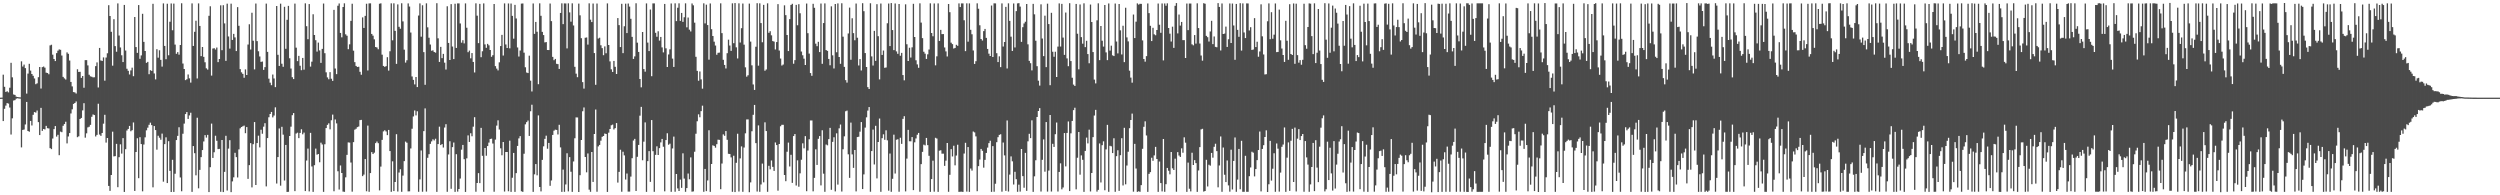 <?xml version="1.0" encoding="UTF-8"?>
<svg xmlns="http://www.w3.org/2000/svg" width="1920" height="150">
  <path d="M0 75.000h1v1.000H0zM1 74.939h1v1.000H1zM2 57.346h1v35.657H2zM3 66.678h1v16.857H3zM4 70.619h1v10.501H4zM5 70.077h1v9.069H5zM6 70.964h1v8.577H6zM7 67.398h1v15.165H7zM8 48.218h1v55.121H8zM9 59.410h1v31.494H9zM10 72.546h1v4.665H10zM11 72.923h1v3.986H11zM12 74.228h1v1.550H12zM13 74.485h1v1.000H13zM14 74.649h1v1.000H14zM15 74.775h1v1.000H15zM16 47.087h1v66.107H16zM17 51.103h1v48.675H17zM18 49.630h1v49.857H18zM19 52.306h1v43.288H19zM20 71.883h1v6.379H20zM21 56.551h1v44.045H21zM22 49.022h1v52.152H22zM23 54.204h1v38.677H23zM24 56.829h1v39.519H24zM25 58.240h1v29.947H25zM26 60.238h1v25.819H26zM27 64.640h1v21.829H27zM28 63.995h1v20.881H28zM29 59.271h1v34.537H29zM30 51.449h1v52.285H30zM31 68.007h1v14.811H31zM32 51.537h1v48.963H32zM33 51.074h1v47.999H33zM34 51.947h1v47.469H34zM35 55.812h1v40.829H35zM36 56.067h1v42.404H36zM37 57.048h1v41.603H37zM38 34.860h1v78.890H38zM39 34.349h1v80.171H39zM40 41.993h1v64.407H40zM41 45.304h1v53.876H41zM42 46.886h1v49.914H42zM43 40.823h1v64.078H43zM44 38.928h1v64.583H44zM45 37.954h1v81.220H45zM46 38.269h1v62.825H46zM47 42.647h1v58.858H47zM48 59.027h1v37.588H48zM49 60.203h1v35.066H49zM50 61.061h1v32.421H50zM51 40.243h1v69.905H51zM52 41.337h1v63.492H52zM53 46.505h1v55.700H53zM54 62.903h1v24.239H54zM55 66.334h1v17.632H55zM56 70.683h1v9.161H56zM57 70.951h1v8.172H57zM58 71.812h1v6.097H58zM59 53.173h1v52.184H59zM60 55.221h1v49.466H60zM61 55.152h1v36.264H61zM62 59.822h1v30.751H62zM63 58.345h1v26.442H63zM64 67.404h1v11.856H64zM65 46.177h1v59.534H65zM66 46.196h1v56.188H66zM67 50.227h1v47.638H67zM68 57.378h1v39.973H68zM69 58.643h1v37.236H69zM70 58.917h1v30.785H70zM71 59.457h1v28.438H71zM72 59.337h1v29.016H72zM73 50.797h1v54.020H73zM74 47.937h1v55.641H74zM75 67.191h1v12.454H75zM76 36.837h1v66.468H76zM77 46.449h1v57.887H77zM78 46.786h1v55.333H78zM79 44.076h1v50.885H79zM80 61.956h1v26.200H80zM81 44.204h1v65.319H81zM82 40.885h1v65.122H82zM83 4.009h1v138.779H83zM84 12.309h1v134.296H84zM85 24.428h1v109.958H85zM86 50.425h1v50.704H86zM87 14.728h1v105.377H87zM88 35.453h1v84.470H88zM89 39.710h1v70.793H89zM90 2.597h1v141.152H90zM91 27.280h1v93.442H91zM92 36.463h1v74.391H92zM93 42.454h1v75.490H93zM94 47.650h1v58.442H94zM95 3.804h1v143.598H95zM96 38.832h1v75.743H96zM97 52.789h1v47.466H97zM98 54.395h1v44.628H98zM99 57.212h1v39.518H99zM100 54.065h1v46.750H100zM101 51.962h1v48.014H101zM102 58.509h1v35.569H102zM103 13.039h1v133.623H103zM104 36.158h1v80.568H104zM105 40.601h1v65.594H105zM106 3.876h1v133.003H106zM107 45.160h1v60.215H107zM108 42.558h1v68.100H108zM109 10.613h1v136.327H109zM110 32.155h1v78.867H110zM111 39.177h1v66.304H111zM112 48.257h1v51.816H112zM113 47.495h1v50.578H113zM114 56.996h1v38.842H114zM115 53.908h1v40.306H115zM116 54.437h1v41.659H116zM117 2.898h1v140.982H117zM118 56.402h1v40.440H118zM119 60.978h1v38.896H119zM120 37.765h1v77.193H120zM121 44.298h1v59.925H121zM122 38.597h1v67.171H122zM123 45.986h1v61.310H123zM124 51.153h1v51.466H124zM125 2.585h1v136.940H125zM126 35.262h1v75.427H126zM127 45.463h1v60.030H127zM128 2.861h1v137.752H128zM129 42.465h1v65.985H129zM130 16.691h1v114.556H130zM131 2.672h1v144.771H131zM132 23.244h1v99.485H132zM133 2.765h1v144.642H133zM134 34.246h1v99.193H134zM135 41.302h1v66.264H135zM136 40.030h1v64.326H136zM137 41.999h1v55.759H137zM138 34.569h1v101.714H138zM139 2.531h1v144.376H139zM140 48.773h1v53.949H140zM141 53.010h1v41.939H141zM142 61.532h1v26.085H142zM143 60.890h1v25.152H143zM144 57.213h1v34.120H144zM145 60.159h1v28.488H145zM146 63.425h1v23.171H146zM147 2.598h1v144.733H147zM148 35.271h1v76.914H148zM149 24.426h1v93.215H149zM150 15.927h1v118.738H150zM151 60.284h1v30.158H151zM152 2.598h1v142.055H152zM153 19.910h1v110.537H153zM154 43.131h1v77.562H154zM155 36.076h1v79.199H155zM156 43.676h1v64.985H156zM157 47.832h1v55.969H157zM158 52.477h1v53.226H158zM159 53.468h1v50.095H159zM160 12.156h1v135.329H160zM161 4.826h1v123.565H161zM162 58.061h1v36.868H162zM163 37.290h1v84.002H163zM164 37.008h1v79.949H164zM165 38.064h1v66.159H165zM166 36.509h1v71.629H166zM167 47.722h1v66.814H167zM168 45.325h1v69.013H168zM169 4.092h1v143.230H169zM170 38.574h1v68.945H170zM171 4.017h1v143.482H171zM172 17.961h1v114.047H172zM173 46.728h1v57.546H173zM174 2.810h1v143.528H174zM175 28.016h1v86.088H175zM176 37.303h1v70.359H176zM177 2.794h1v144.772H177zM178 30.673h1v108.617H178zM179 26.013h1v110.158H179zM180 28.742h1v88.616H180zM181 39.231h1v81.450H181zM182 5.473h1v130.816H182zM183 19.807h1v94.936H183zM184 53.089h1v45.485H184zM185 55.539h1v41.978H185zM186 56.726h1v40.271H186zM187 59.717h1v36.741H187zM188 53.319h1v48.983H188zM189 57.591h1v39.982H189zM190 34.216h1v103.169H190zM191 18.661h1v108.183H191zM192 38.052h1v71.850H192zM193 9.759h1v134.144H193zM194 31.272h1v79.466H194zM195 53.282h1v40.446H195zM196 2.717h1v139.366H196zM197 31.569h1v78.320H197zM198 39.379h1v64.832H198zM199 43.352h1v69.859H199zM200 47.513h1v52.122H200zM201 47.284h1v55.410H201zM202 53.666h1v43.627H202zM203 51.565h1v43.069H203zM204 2.773h1v140.363H204zM205 39.847h1v66.184H205zM206 60.434h1v29.614H206zM207 63.499h1v24.073H207zM208 65.429h1v20.556H208zM209 57.253h1v32.896H209zM210 60.271h1v28.433H210zM211 66.918h1v15.522H211zM212 4.608h1v136.336H212zM213 42.102h1v78.525H213zM214 50.642h1v48.010H214zM215 2.832h1v139.768H215zM216 48.955h1v48.434H216zM217 51.319h1v52.120H217zM218 5.221h1v133.448H218zM219 37.495h1v73.805H219zM220 15.184h1v132.229H220zM221 4.508h1v142.803H221zM222 44.766h1v59.697H222zM223 52.631h1v44.645H223zM224 59.287h1v29.188H224zM225 60.708h1v26.102H225zM226 2.781h1v144.010H226zM227 36.584h1v65.966H227zM228 46.942h1v54.955H228zM229 42.913h1v63.160H229zM230 50.504h1v51.568H230zM231 53.912h1v45.350H231zM232 44.514h1v58.647H232zM233 53.509h1v48.321H233zM234 2.575h1v144.181H234zM235 20.107h1v103.166H235zM236 30.108h1v84.020H236zM237 3.120h1v143.895H237zM238 51.155h1v50.911H238zM239 47.350h1v80.501H239zM240 10.975h1v136.359H240zM241 26.858h1v99.992H241zM242 30.867h1v83.257H242zM243 39.613h1v79.184H243zM244 32.713h1v85.542H244zM245 38.718h1v85.925H245zM246 48.261h1v61.299H246zM247 37.550h1v73.417H247zM248 2.689h1v144.659H248zM249 40.865h1v69.913H249zM250 55.570h1v42.787H250zM251 59.421h1v36.461H251zM252 60.856h1v33.863H252zM253 55.401h1v43.920H253zM254 60.475h1v31.889H254zM255 62.108h1v25.926H255zM256 7.571h1v139.314H256zM257 52.659h1v39.066H257zM258 56.944h1v37.839H258zM259 4.386h1v127.145H259zM260 2.638h1v142.926H260zM261 25.305h1v101.770H261zM262 28.680h1v104.204H262zM263 5.394h1v141.753H263zM264 2.579h1v144.749H264zM265 26.388h1v109.814H265zM266 27.421h1v91.522H266zM267 37.761h1v71.578H267zM268 34.056h1v75.465H268zM269 16.051h1v108.767H269zM270 2.876h1v144.305H270zM271 38.925h1v70.248H271zM272 47.732h1v51.873H272zM273 50.632h1v48.228H273zM274 51.467h1v46.154H274zM275 51.231h1v45.924H275zM276 55.138h1v37.106H276zM277 57.382h1v34.652H277zM278 13.373h1v121.894H278zM279 21.454h1v112.663H279zM280 12.177h1v109.992H280zM281 2.857h1v144.059H281zM282 54.103h1v42.341H282zM283 2.591h1v144.716H283zM284 2.565h1v130.353H284zM285 26.056h1v90.771H285zM286 27.377h1v90.920H286zM287 30.207h1v87.066H287zM288 36.109h1v73.797H288zM289 36.461h1v72.260H289zM290 37.860h1v72.093H290zM291 2.875h1v143.353H291zM292 2.548h1v125.424H292zM293 41.968h1v65.464H293zM294 50.612h1v50.314H294zM295 51.356h1v48.669H295zM296 50.769h1v50.186H296zM297 43.943h1v59.815H297zM298 54.243h1v45.566H298zM299 39.383h1v76.620H299zM300 2.569h1v144.716H300zM301 30.954h1v92.971H301zM302 2.553h1v144.202H302zM303 23.729h1v116.065H303zM304 49.074h1v54.003H304zM305 3.353h1v143.767H305zM306 20.591h1v111.938H306zM307 22.067h1v107.914H307zM308 2.522h1v144.788H308zM309 16.450h1v118.402H309zM310 38.143h1v85.591H310zM311 48.101h1v60.635H311zM312 46.285h1v63.324H312zM313 2.620h1v144.371H313zM314 5.018h1v141.921H314zM315 25.003h1v89.024H315zM316 58.741h1v40.137H316zM317 61.348h1v28.104H317zM318 64.796h1v20.019H318zM319 59.137h1v29.491H319zM320 66.859h1v18.601H320zM321 11.954h1v135.345H321zM322 2.590h1v135.204H322zM323 28.151h1v87.425H323zM324 4.034h1v143.197H324zM325 40.059h1v60.647H325zM326 65.109h1v18.148H326zM327 2.583h1v144.567H327zM328 20.990h1v100.210H328zM329 28.958h1v89.474H329zM330 34.202h1v76.284H330zM331 38.982h1v69.604H331zM332 38.641h1v68.385H332zM333 39.958h1v67.899H333zM334 40.458h1v66.095H334zM335 2.432h1v144.944H335zM336 29.454h1v81.186H336zM337 47.577h1v49.705H337zM338 35.981h1v75.437H338zM339 44.651h1v65.976H339zM340 41.373h1v71.915H340zM341 48.110h1v49.851H341zM342 53.396h1v41.993H342zM343 4.803h1v142.525H343zM344 32.955h1v85.691H344zM345 46.088h1v62.391H345zM346 3.177h1v141.818H346zM347 35.713h1v77.298H347zM348 45.359h1v64.111H348zM349 2.850h1v144.485H349zM350 36.822h1v81.603H350zM351 2.625h1v144.512H351zM352 2.618h1v142.523H352zM353 18.029h1v119.097H353zM354 32.787h1v82.146H354zM355 30.883h1v80.423H355zM356 33.329h1v88.958H356zM357 2.613h1v144.788H357zM358 21.281h1v100.317H358zM359 40.108h1v63.899H359zM360 38.849h1v70.167H360zM361 44.817h1v57.530H361zM362 40.733h1v63.927H362zM363 47.575h1v49.708H363zM364 55.653h1v34.354H364zM365 2.580h1v144.690H365zM366 12.051h1v128.499H366zM367 33.124h1v99.839H367zM368 2.966h1v137.668H368zM369 43.940h1v54.284H369zM370 39.374h1v80.267H370zM371 2.589h1v144.707H371zM372 34.087h1v79.593H372zM373 36.717h1v82.884H373zM374 33.675h1v78.479H374zM375 34.828h1v74.672H375zM376 38.412h1v68.318H376zM377 43.624h1v62.852H377zM378 42.393h1v67.834H378zM379 3.087h1v144.160H379zM380 50.803h1v56.404H380zM381 52.664h1v43.784H381zM382 54.054h1v38.367H382zM383 47.868h1v51.624H383zM384 35.382h1v78.553H384zM385 26.794h1v92.431H385zM386 42.674h1v66.369H386zM387 2.590h1v144.498H387zM388 34.143h1v82.591H388zM389 36.888h1v79.853H389zM390 2.642h1v144.251H390zM391 37.144h1v70.895H391zM392 2.732h1v144.604H392zM393 12.188h1v124.289H393zM394 29.699h1v87.742H394zM395 3.717h1v143.631H395zM396 14.158h1v118.818H396zM397 36.438h1v75.652H397zM398 43.397h1v62.889H398zM399 38.786h1v65.776H399zM400 2.745h1v144.133H400zM401 2.675h1v144.675H401zM402 40.445h1v77.630H402zM403 51.675h1v43.805H403zM404 55.717h1v38.099H404zM405 56.101h1v36.444H405zM406 42.756h1v61.657H406zM407 61.976h1v23.452H407zM408 70.259h1v10.151H408zM409 2.659h1v144.672H409zM410 25.995h1v107.893H410zM411 16.827h1v109.151H411zM412 24.366h1v110.288H412zM413 64.687h1v23.931H413zM414 2.577h1v141.060H414zM415 12.131h1v134.880H415zM416 24.489h1v98.265H416zM417 26.913h1v85.471H417zM418 32.578h1v74.067H418zM419 32.326h1v71.843H419zM420 38.420h1v75.794H420zM421 38.444h1v71.304H421zM422 2.697h1v139.987H422zM423 16.255h1v122.338H423zM424 43.662h1v59.967H424zM425 46.221h1v54.142H425zM426 45.274h1v54.302H426zM427 48.975h1v50.799H427zM428 49.259h1v54.017H428zM429 52.965h1v42.891H429zM430 9.912h1v103.299H430zM431 2.569h1v144.768H431zM432 18.536h1v111.705H432zM433 2.603h1v144.690H433zM434 2.669h1v138.983H434zM435 37.193h1v80.539H435zM436 2.575h1v144.425H436zM437 9.541h1v111.149H437zM438 16.623h1v115.284H438zM439 2.565h1v144.770H439zM440 19.574h1v104.407H440zM441 51.292h1v54.895H441zM442 56.598h1v33.581H442zM443 59.265h1v30.955H443zM444 2.786h1v144.648H444zM445 11.797h1v122.742H445zM446 29.362h1v78.138H446zM447 63.063h1v22.400H447zM448 68.050h1v14.495H448zM449 28.980h1v91.620H449zM450 28.788h1v103.550H450zM451 34.258h1v83.590H451zM452 2.572h1v143.089H452zM453 15.088h1v132.222H453zM454 16.938h1v99.807H454zM455 2.702h1v137.021H455zM456 40.742h1v62.159H456zM457 65.138h1v18.984H457zM458 2.713h1v144.563H458zM459 29.614h1v82.835H459zM460 28.996h1v82.317H460zM461 34.789h1v73.267H461zM462 36.969h1v68.072H462zM463 42.371h1v62.089H463zM464 35.626h1v66.937H464zM465 40.932h1v61.988H465zM466 2.604h1v144.821H466zM467 34.547h1v67.339H467zM468 47.155h1v51.894H468zM469 53.236h1v42.969H469zM470 55.227h1v40.492H470zM471 46.804h1v52.632H471zM472 51.280h1v47.138H472zM473 56.841h1v37.692H473zM474 13.900h1v126.350H474zM475 19.314h1v112.694H475zM476 36.155h1v78.842H476zM477 2.914h1v144.358H477zM478 40.822h1v75.724H478zM479 20.188h1v99.154H479zM480 2.799h1v135.065H480zM481 25.372h1v107.920H481zM482 2.740h1v144.430H482zM483 5.079h1v142.065H483zM484 14.457h1v121.153H484zM485 28.321h1v93.186H485zM486 45.280h1v62.642H486zM487 43.294h1v63.370H487zM488 2.533h1v144.169H488zM489 32.746h1v87.694H489zM490 39.886h1v71.418H490zM491 60.647h1v28.165H491zM492 67.088h1v14.994H492zM493 24.590h1v98.477H493zM494 53.061h1v55.730H494zM495 55.040h1v38.964H495zM496 2.626h1v144.707H496zM497 32.737h1v90.990H497zM498 39.210h1v76.867H498zM499 7.312h1v132.351H499zM500 58.518h1v33.707H500zM501 2.617h1v113.495H501zM502 2.600h1v144.720H502zM503 25.209h1v93.719H503zM504 28.210h1v84.184H504zM505 23.996h1v95.061H505zM506 31.175h1v82.600H506zM507 28.354h1v81.021H507zM508 36.382h1v70.329H508zM509 40.252h1v72.462H509zM510 3.029h1v143.935H510zM511 37.100h1v70.482H511zM512 51.470h1v50.866H512zM513 41.835h1v69.345H513zM514 37.890h1v72.437H514zM515 2.685h1v144.642H515zM516 45.026h1v68.998H516zM517 51.400h1v53.532H517zM518 2.564h1v144.670H518zM519 16.234h1v117.381H519zM520 5.931h1v138.741H520zM521 2.576h1v144.087H521zM522 16.006h1v121.914H522zM523 9.946h1v134.351H523zM524 16.774h1v100.963H524zM525 13.274h1v123.905H525zM526 2.579h1v144.731H526zM527 20.976h1v123.434H527zM528 13.483h1v119.793H528zM529 22.793h1v114.878H529zM530 24.176h1v96.717H530zM531 2.652h1v144.535H531zM532 4.074h1v142.926H532zM533 17.423h1v99.117H533zM534 43.599h1v59.113H534zM535 54.423h1v38.705H535zM536 61.982h1v25.832H536zM537 54.869h1v35.169H537zM538 60.998h1v24.367H538zM539 68.118h1v13.014H539zM540 2.562h1v144.766H540zM541 17.975h1v111.749H541zM542 3.593h1v143.207H542zM543 19.257h1v119.346H543zM544 45.803h1v54.217H544zM545 2.654h1v144.675H545zM546 22.413h1v103.523H546zM547 27.640h1v83.996H547zM548 31.988h1v80.081H548zM549 34.976h1v78.448H549zM550 42.012h1v68.758H550zM551 40.569h1v66.691H551zM552 40.409h1v67.012H552zM553 2.538h1v142.781H553zM554 25.469h1v100.147H554zM555 45.948h1v57.269H555zM556 49.889h1v54.389H556zM557 52.566h1v48.094H557zM558 40.842h1v66.525H558zM559 30.470h1v87.670H559zM560 34.976h1v83.297H560zM561 39.075h1v81.826H561zM562 2.562h1v144.719H562zM563 33.171h1v86.440H563zM564 2.341h1v145.161H564zM565 36.347h1v88.662H565zM566 44.893h1v57.827H566zM567 2.550h1v144.542H567zM568 32.664h1v88.978H568zM569 21.656h1v90.792H569zM570 2.720h1v144.593H570zM571 34.295h1v79.035H571zM572 51.715h1v50.661H572zM573 58.895h1v32.832H573zM574 57.783h1v33.924H574zM575 2.789h1v144.796H575zM576 31.969h1v108.102H576zM577 50.152h1v50.672H577zM578 64.886h1v23.280H578zM579 69.061h1v11.510H579zM580 35.897h1v74.018H580zM581 2.456h1v144.655H581zM582 50.445h1v45.837H582zM583 2.569h1v144.758H583zM584 17.713h1v123.942H584zM585 32.447h1v93.187H585zM586 3.751h1v136.265H586zM587 54.309h1v39.625H587zM588 53.331h1v47.312H588zM589 2.566h1v144.736H589zM590 25.180h1v102.137H590zM591 23.975h1v106.077H591zM592 27.140h1v96.120H592zM593 31.543h1v96.628H593zM594 31.964h1v99.287H594zM595 37.983h1v71.426H595zM596 32.287h1v79.139H596zM597 3.196h1v143.214H597zM598 38.785h1v71.805H598zM599 44.955h1v52.011H599zM600 50.342h1v45.512H600zM601 49.539h1v46.290H601zM602 4.100h1v130.306H602zM603 11.644h1v127.517H603zM604 26.885h1v89.656H604zM605 39.221h1v70.320H605zM606 14.696h1v113.158H606zM607 3.806h1v115.081H607zM608 2.940h1v137.512H608zM609 48.950h1v55.553H609zM610 46.182h1v56.769H610zM611 3.761h1v138.722H611zM612 19.406h1v103.711H612zM613 3.216h1v140.196H613zM614 10.173h1v122.925H614zM615 39.551h1v83.124H615zM616 42.467h1v67.599H616zM617 45.067h1v68.828H617zM618 49.907h1v54.666H618zM619 2.733h1v144.099H619zM620 25.493h1v90.119H620zM621 41.174h1v65.786H621zM622 56.091h1v36.408H622zM623 58.215h1v34.286H623zM624 2.943h1v144.007H624zM625 5.974h1v130.618H625zM626 33.535h1v81.169H626zM627 35.495h1v91.196H627zM628 32.111h1v74.477H628zM629 39.968h1v64.524H629zM630 2.688h1v139.691H630zM631 48.990h1v51.071H631zM632 17.740h1v115.629H632zM633 2.599h1v144.720H633zM634 38.451h1v72.537H634zM635 39.063h1v72.542H635zM636 45.263h1v61.600H636zM637 50.107h1v48.106H637zM638 4.871h1v140.903H638zM639 42.482h1v66.481H639zM640 52.556h1v52.855H640zM641 3.057h1v143.926H641zM642 40.164h1v62.252H642zM643 2.618h1v139.152H643zM644 43.798h1v54.782H644zM645 48.998h1v46.656H645zM646 2.489h1v144.628H646zM647 28.163h1v86.455H647zM648 51.378h1v53.308H648zM649 61.555h1v23.901H649zM650 63.459h1v21.476H650zM651 25.679h1v92.836H651zM652 5.860h1v130.765H652zM653 45.884h1v48.274H653zM654 14.052h1v104.542H654zM655 25.425h1v103.480H655zM656 30.933h1v84.256H656zM657 2.730h1v144.287H657zM658 28.996h1v76.288H658zM659 50.292h1v54.705H659zM660 45.342h1v55.801H660zM661 54.104h1v39.636H661zM662 2.461h1v142.758H662zM663 8.600h1v125.348H663zM664 40.766h1v57.229H664zM665 51.438h1v38.671H665zM666 66.912h1v18.006H666zM667 68.338h1v13.900H667zM668 2.516h1v144.733H668zM669 43.335h1v72.691H669zM670 50.351h1v49.181H670zM671 23.711h1v102.575H671zM672 46.761h1v49.834H672zM673 3.214h1v133.799H673zM674 27.786h1v81.248H674zM675 60.959h1v30.094H675zM676 2.740h1v144.548H676zM677 42.193h1v63.959H677zM678 38.793h1v64.376H678zM679 52.086h1v55.259H679zM680 51.817h1v48.294H680zM681 17.861h1v89.897H681zM682 2.713h1v143.709H682zM683 35.375h1v82.534H683zM684 2.358h1v144.960H684zM685 23.098h1v114.235H685zM686 38.514h1v64.912H686zM687 2.658h1v130.613H687zM688 39.462h1v67.855H688zM689 41.328h1v65.609H689zM690 3.073h1v144.181H690zM691 42.827h1v62.958H691zM692 40.623h1v69.888H692zM693 57.668h1v33.611H693zM694 61.685h1v27.574H694zM695 3.304h1v143.671H695zM696 34.004h1v87.790H696zM697 46.870h1v52.888H697zM698 36.647h1v71.833H698zM699 44.183h1v64.380H699zM700 36.371h1v68.899H700zM701 2.924h1v143.074H701zM702 28.416h1v80.883H702zM703 46.287h1v60.074H703zM704 49.456h1v54.034H704zM705 52.061h1v50.040H705zM706 2.569h1v144.696H706zM707 17.353h1v108.707H707zM708 29.302h1v87.343H708zM709 39.749h1v71.349H709zM710 41.218h1v70.452H710zM711 45.237h1v60.710H711zM712 41.727h1v69.737H712zM713 38.059h1v81.604H713zM714 2.554h1v144.783H714zM715 25.365h1v112.164H715zM716 27.837h1v95.536H716zM717 2.657h1v144.524H717zM718 50.191h1v55.640H718zM719 43.288h1v63.101H719zM720 2.633h1v144.713H720zM721 31.434h1v84.297H721zM722 22.936h1v92.482H722zM723 26.195h1v91.804H723zM724 26.155h1v91.871H724zM725 36.435h1v90.958H725zM726 39.459h1v83.943H726zM727 43.366h1v66.436H727zM728 3.077h1v144.231H728zM729 9.382h1v124.863H729zM730 32.766h1v81.752H730zM731 33.903h1v86.279H731zM732 37.273h1v74.634H732zM733 36.809h1v90.178H733zM734 34.419h1v85.007H734zM735 35.188h1v75.968H735zM736 2.623h1v144.718H736zM737 5.419h1v141.856H737zM738 2.619h1v144.603H738zM739 2.614h1v144.785H739zM740 15.561h1v102.364H740zM741 39.256h1v70.396H741zM742 2.539h1v144.618H742zM743 32.013h1v80.930H743zM744 2.603h1v144.744H744zM745 22.889h1v106.563H745zM746 26.316h1v104.697H746zM747 38.734h1v62.296H747zM748 49.078h1v52.588H748zM749 47.019h1v57.712H749zM750 2.566h1v144.301H750zM751 6.732h1v120.834H751zM752 19.419h1v103.108H752zM753 29.947h1v84.450H753zM754 31.133h1v84.665H754zM755 23.914h1v104.868H755zM756 22.200h1v100.600H756zM757 29.089h1v88.389H757zM758 37.566h1v75.779H758zM759 41.239h1v68.692H759zM760 43.027h1v65.061H760zM761 4.244h1v143.110H761zM762 43.779h1v68.450H762zM763 2.577h1v144.685H763zM764 2.609h1v138.502H764zM765 40.852h1v68.349H765zM766 47.692h1v57.668H766zM767 43.281h1v60.284H767zM768 51.534h1v51.558H768zM769 2.634h1v144.549H769zM770 35.753h1v73.730H770zM771 32.280h1v87.086H771zM772 5.256h1v141.326H772zM773 52.573h1v39.954H773zM774 2.572h1v144.523H774zM775 16.004h1v118.090H775zM776 28.181h1v91.952H776zM777 39.116h1v84.777H777zM778 2.661h1v139.067H778zM779 36.429h1v95.532H779zM780 8.545h1v129.100H780zM781 2.599h1v144.687H781zM782 2.416h1v139.428H782zM783 5.095h1v142.059H783zM784 32.151h1v82.267H784zM785 20.899h1v114.395H785zM786 18.031h1v126.166H786zM787 16.690h1v100.688H787zM788 3.056h1v143.523H788zM789 34.022h1v74.540H789zM790 46.768h1v55.971H790zM791 48.527h1v57.563H791zM792 54.067h1v38.337H792zM793 2.960h1v144.373H793zM794 11.019h1v124.398H794zM795 31.266h1v91.813H795zM796 50.846h1v39.000H796zM797 61.969h1v23.272H797zM798 65.757h1v17.269H798zM799 3.344h1v143.750H799zM800 29.588h1v93.159H800zM801 43.095h1v63.964H801zM802 12.043h1v119.796H802zM803 51.535h1v42.234H803zM804 2.811h1v144.339H804zM805 18.495h1v112.552H805zM806 65.450h1v22.884H806zM807 9.809h1v137.266H807zM808 39.738h1v70.725H808zM809 43.581h1v69.239H809zM810 39.736h1v63.319H810zM811 59.112h1v34.982H811zM812 35.805h1v111.298H812zM813 2.600h1v129.450H813zM814 35.722h1v89.719H814zM815 2.983h1v142.427H815zM816 28.859h1v115.123H816zM817 42.145h1v60.041H817zM818 9.610h1v118.181H818zM819 44.871h1v57.230H819zM820 50.858h1v42.450H820zM821 2.480h1v144.279H821zM822 46.901h1v55.475H822zM823 59.707h1v33.166H823zM824 64.989h1v19.586H824zM825 65.986h1v16.740H825zM826 3.030h1v142.376H826zM827 25.925h1v95.226H827zM828 53.270h1v48.089H828zM829 3.422h1v130.716H829zM830 28.505h1v90.858H830zM831 33.513h1v89.199H831zM832 2.553h1v144.780H832zM833 36.188h1v79.709H833zM834 31.313h1v74.352H834zM835 41.547h1v68.568H835zM836 48.578h1v51.014H836zM837 3.504h1v143.531H837zM838 16.878h1v115.961H838zM839 40.000h1v65.318H839zM840 61.119h1v27.594H840zM841 64.059h1v20.332H841zM842 15.609h1v131.536H842zM843 2.581h1v143.222H843zM844 46.184h1v64.005H844zM845 19.961h1v120.164H845zM846 31.260h1v80.273H846zM847 35.801h1v72.738H847zM848 3.846h1v142.259H848zM849 40.242h1v74.475H849zM850 46.180h1v49.712H850zM851 2.642h1v144.678H851zM852 38.839h1v73.120H852zM853 35.072h1v77.310H853zM854 42.499h1v75.055H854zM855 43.052h1v63.146H855zM856 2.712h1v144.586H856zM857 31.894h1v88.042H857zM858 41.007h1v74.396H858zM859 3.058h1v143.553H859zM860 23.272h1v95.921H860zM861 41.833h1v64.305H861zM862 19.748h1v122.673H862zM863 47.727h1v50.420H863zM864 5.953h1v135.618H864zM865 28.726h1v98.385H865zM866 31.819h1v84.696H866zM867 54.285h1v44.169H867zM868 59.587h1v32.565H868zM869 63.492h1v23.742H869zM870 11.186h1v136.017H870zM871 29.217h1v81.269H871zM872 16.662h1v112.783H872zM873 2.613h1v144.725H873zM874 3.544h1v143.356H874zM875 2.927h1v144.376H875zM876 2.967h1v139.212H876zM877 31.046h1v83.212H877zM878 45.324h1v52.061H878zM879 47.365h1v45.806H879zM880 43.101h1v60.946H880zM881 2.677h1v144.653H881zM882 10.080h1v123.435H882zM883 19.797h1v112.409H883zM884 31.551h1v89.584H884zM885 21.364h1v102.128H885zM886 26.370h1v92.958H886zM887 27.059h1v85.742H887zM888 23.056h1v99.053H888zM889 2.689h1v144.648H889zM890 18.972h1v105.088H890zM891 25.212h1v115.387H891zM892 2.660h1v144.332H892zM893 46.375h1v60.358H893zM894 2.647h1v144.672H894zM895 4.399h1v137.091H895zM896 2.582h1v126.366H896zM897 21.494h1v109.617H897zM898 25.856h1v108.053H898zM899 31.876h1v84.842H899zM900 20.495h1v108.786H900zM901 36.784h1v93.758H901zM902 4.480h1v117.370H902zM903 2.361h1v144.878H903zM904 25.629h1v91.211H904zM905 11.182h1v108.293H905zM906 19.677h1v100.850H906zM907 16.821h1v97.073H907zM908 30.820h1v86.466H908zM909 30.802h1v74.693H909zM910 44.522h1v65.032H910zM911 2.703h1v144.640H911zM912 23.167h1v101.720H912zM913 2.740h1v142.220H913zM914 2.697h1v144.287H914zM915 34.025h1v83.266H915zM916 34.829h1v91.879H916zM917 26.938h1v96.059H917zM918 33.491h1v91.773H918zM919 2.570h1v144.776H919zM920 21.536h1v109.383H920zM921 33.418h1v79.557H921zM922 42.652h1v56.703H922zM923 46.595h1v52.341H923zM924 2.482h1v144.673H924zM925 2.868h1v143.799H925zM926 27.561h1v95.149H926zM927 28.579h1v114.638H927zM928 31.924h1v94.573H928zM929 24.179h1v103.040H929zM930 15.958h1v101.483H930zM931 33.889h1v87.206H931zM932 28.020h1v84.714H932zM933 35.974h1v74.400H933zM934 36.315h1v79.776H934zM935 2.385h1v141.474H935zM936 5.306h1v121.769H936zM937 38.732h1v66.096H937zM938 2.642h1v144.661H938zM939 26.132h1v87.192H939zM940 25.814h1v108.366H940zM941 20.424h1v119.409H941zM942 36.028h1v87.217H942zM943 30.171h1v112.216H943zM944 2.669h1v144.517H944zM945 33.039h1v81.925H945zM946 2.694h1v142.825H946zM947 19.582h1v104.034H947zM948 45.925h1v59.662H948zM949 3.007h1v144.312H949zM950 22.932h1v115.007H950zM951 28.246h1v86.117H951zM952 2.475h1v142.864H952zM953 38.874h1v69.259H953zM954 2.592h1v144.693H954zM955 24.949h1v122.370H955zM956 29.235h1v90.408H956zM957 2.602h1v144.705H957zM958 2.649h1v144.639H958zM959 23.387h1v111.945H959zM960 20.888h1v107.736H960zM961 38.338h1v78.191H961zM962 38.064h1v79.210H962zM963 13.943h1v121.535H963zM964 36.144h1v93.720H964zM965 32.052h1v90.935H965zM966 43.568h1v71.657H966zM967 39.525h1v61.484H967zM968 3.322h1v143.693H968zM969 27.907h1v86.478H969zM970 41.823h1v69.680H970zM971 57.178h1v48.028H971zM972 56.962h1v43.141H972zM973 16.336h1v131.101H973zM974 2.604h1v138.888H974zM975 30.084h1v78.108H975zM976 9.348h1v129.364H976zM977 29.749h1v99.850H977zM978 26.617h1v91.114H978zM979 2.649h1v144.654H979zM980 40.025h1v70.132H980zM981 39.873h1v74.298H981zM982 7.386h1v139.768H982zM983 30.972h1v101.591H983zM984 37.286h1v75.456H984zM985 42.232h1v68.755H985zM986 47.565h1v50.351H986zM987 15.963h1v131.380H987zM988 31.271h1v89.836H988zM989 45.942h1v63.412H989zM990 3.218h1v143.345H990zM991 41.455h1v66.634H991zM992 42.252h1v56.727H992zM993 2.656h1v137.142H993zM994 49.006h1v48.979H994zM995 2.835h1v144.232H995zM996 42.364h1v64.128H996zM997 48.154h1v51.014H997zM998 46.187h1v61.403H998zM999 49.731h1v54.747H999zM1000 45.951h1v56.982H1000zM1001 2.861h1v144.380H1001zM1002 34.711h1v73.652H1002zM1003 37.430h1v83.462H1003zM1004 20.739h1v105.691H1004zM1005 2.590h1v144.728H1005zM1006 2.834h1v138.787H1006zM1007 27.726h1v100.548H1007zM1008 41.584h1v68.170H1008zM1009 2.575h1v144.209H1009zM1010 48.415h1v59.267H1010zM1011 40.504h1v88.201H1011zM1012 6.931h1v132.946H1012zM1013 38.829h1v73.820H1013zM1014 49.217h1v48.856H1014zM1015 61.303h1v29.525H1015zM1016 62.941h1v25.711H1016zM1017 2.476h1v144.530H1017zM1018 30.490h1v114.856H1018zM1019 44.373h1v64.412H1019zM1020 2.643h1v135.640H1020zM1021 40.479h1v72.988H1021zM1022 21.259h1v111.924H1022zM1023 4.306h1v142.095H1023zM1024 39.431h1v68.976H1024zM1025 6.575h1v138.228H1025zM1026 9.768h1v116.630H1026zM1027 18.122h1v99.933H1027zM1028 35.141h1v73.551H1028zM1029 49.165h1v57.815H1029zM1030 54.737h1v42.187H1030zM1031 16.125h1v116.386H1031zM1032 35.100h1v75.581H1032zM1033 3.784h1v136.971H1033zM1034 11.155h1v136.212H1034zM1035 48.896h1v51.450H1035zM1036 4.733h1v142.236H1036zM1037 29.677h1v95.225H1037zM1038 36.371h1v76.574H1038zM1039 2.536h1v144.603H1039zM1040 34.508h1v80.668H1040zM1041 46.919h1v61.801H1041zM1042 42.310h1v59.455H1042zM1043 43.899h1v58.317H1043zM1044 4.383h1v140.904H1044zM1045 24.391h1v101.598H1045zM1046 47.138h1v61.248H1046zM1047 2.842h1v144.351H1047zM1048 16.880h1v103.321H1048zM1049 34.801h1v76.371H1049zM1050 2.750h1v144.602H1050zM1051 16.195h1v112.085H1051zM1052 41.332h1v73.513H1052zM1053 48.840h1v54.907H1053zM1054 52.029h1v45.766H1054zM1055 2.638h1v144.557H1055zM1056 2.584h1v139.821H1056zM1057 20.684h1v109.551H1057zM1058 18.988h1v102.539H1058zM1059 39.358h1v76.698H1059zM1060 36.263h1v79.444H1060zM1061 30.124h1v89.626H1061zM1062 38.295h1v76.413H1062zM1063 2.818h1v125.607H1063zM1064 2.565h1v144.724H1064zM1065 18.892h1v125.185H1065zM1066 2.905h1v144.323H1066zM1067 22.559h1v111.019H1067zM1068 41.934h1v64.864H1068zM1069 2.543h1v144.530H1069zM1070 19.581h1v115.380H1070zM1071 27.224h1v98.795H1071zM1072 20.787h1v113.075H1072zM1073 15.175h1v110.716H1073zM1074 20.813h1v100.417H1074zM1075 31.839h1v86.905H1075zM1076 30.717h1v88.820H1076zM1077 2.501h1v144.660H1077zM1078 17.828h1v108.215H1078zM1079 23.661h1v95.551H1079zM1080 24.584h1v98.483H1080zM1081 14.307h1v110.305H1081zM1082 34.720h1v84.539H1082zM1083 37.348h1v80.753H1083zM1084 36.151h1v73.533H1084zM1085 2.583h1v144.565H1085zM1086 21.271h1v108.634H1086zM1087 26.519h1v105.872H1087zM1088 3.037h1v143.360H1088zM1089 17.161h1v117.802H1089zM1090 27.519h1v97.255H1090zM1091 10.129h1v136.475H1091zM1092 40.060h1v71.080H1092zM1093 24.998h1v122.006H1093zM1094 2.391h1v141.002H1094zM1095 25.552h1v83.862H1095zM1096 51.495h1v45.467H1096zM1097 58.054h1v30.067H1097zM1098 41.890h1v46.525H1098zM1099 3.602h1v144.044H1099zM1100 15.599h1v123.873H1100zM1101 21.514h1v102.595H1101zM1102 21.664h1v106.157H1102zM1103 25.327h1v96.639H1103zM1104 2.826h1v144.694H1104zM1105 3.037h1v129.175H1105zM1106 25.787h1v97.492H1106zM1107 2.823h1v144.519H1107zM1108 28.784h1v93.553H1108zM1109 37.645h1v79.274H1109zM1110 2.877h1v144.411H1110zM1111 40.045h1v72.525H1111zM1112 10.382h1v115.350H1112zM1113 2.561h1v144.765H1113zM1114 16.004h1v102.624H1114zM1115 39.499h1v72.394H1115zM1116 36.840h1v72.160H1116zM1117 50.577h1v48.178H1117zM1118 2.580h1v144.707H1118zM1119 27.254h1v89.381H1119zM1120 31.757h1v89.508H1120zM1121 2.738h1v144.497H1121zM1122 38.782h1v75.282H1122zM1123 24.335h1v97.308H1123zM1124 4.854h1v142.464H1124zM1125 35.173h1v81.966H1125zM1126 2.495h1v144.850H1126zM1127 2.562h1v144.883H1127zM1128 3.743h1v133.372H1128zM1129 26.652h1v117.062H1129zM1130 2.644h1v144.535H1130zM1131 14.494h1v130.844H1131zM1132 31.462h1v99.970H1132zM1133 13.856h1v127.082H1133zM1134 2.569h1v144.763H1134zM1135 2.574h1v144.755H1135zM1136 2.561h1v144.764H1136zM1137 2.578h1v144.756H1137zM1138 2.564h1v144.755H1138zM1139 36.429h1v86.103H1139zM1140 38.979h1v70.899H1140zM1141 52.953h1v42.960H1141zM1142 14.236h1v104.562H1142zM1143 3.231h1v144.079H1143zM1144 32.743h1v80.016H1144zM1145 59.615h1v37.833H1145zM1146 61.382h1v31.818H1146zM1147 63.069h1v27.843H1147zM1148 57.462h1v37.706H1148zM1149 61.067h1v32.428H1149zM1150 60.840h1v27.635H1150zM1151 2.563h1v144.642H1151zM1152 32.216h1v83.199H1152zM1153 29.736h1v100.947H1153zM1154 12.422h1v127.229H1154zM1155 52.463h1v49.197H1155zM1156 2.664h1v144.629H1156zM1157 27.447h1v91.125H1157zM1158 33.475h1v78.373H1158zM1159 35.717h1v72.478H1159zM1160 36.464h1v71.941H1160zM1161 45.624h1v53.022H1161zM1162 46.038h1v52.360H1162zM1163 48.286h1v54.773H1163zM1164 6.041h1v140.248H1164zM1165 6.304h1v120.229H1165zM1166 51.640h1v49.505H1166zM1167 36.940h1v74.981H1167zM1168 38.763h1v69.092H1168zM1169 42.975h1v64.946H1169zM1170 41.234h1v73.114H1170zM1171 55.968h1v39.038H1171zM1172 48.403h1v62.985H1172zM1173 2.611h1v144.312H1173zM1174 25.548h1v95.455H1174zM1175 8.516h1v133.311H1175zM1176 28.189h1v99.679H1176zM1177 54.490h1v46.967H1177zM1178 2.569h1v144.185H1178zM1179 15.981h1v119.670H1179zM1180 28.114h1v92.879H1180zM1181 2.667h1v144.777H1181zM1182 22.708h1v98.880H1182zM1183 40.318h1v71.391H1183zM1184 47.791h1v54.872H1184zM1185 44.899h1v58.976H1185zM1186 2.347h1v145.121H1186zM1187 18.460h1v117.695H1187zM1188 50.016h1v53.137H1188zM1189 55.049h1v30.318H1189zM1190 67.624h1v14.893H1190zM1191 59.721h1v26.698H1191zM1192 56.403h1v38.877H1192zM1193 70.289h1v10.537H1193zM1194 2.639h1v144.689H1194zM1195 2.646h1v129.434H1195zM1196 26.234h1v89.991H1196zM1197 5.487h1v130.602H1197zM1198 51.219h1v44.886H1198zM1199 64.790h1v25.593H1199zM1200 2.598h1v137.961H1200zM1201 33.488h1v82.251H1201zM1202 24.591h1v84.600H1202zM1203 40.516h1v67.660H1203zM1204 45.502h1v61.692H1204zM1205 47.627h1v60.293H1205zM1206 46.547h1v61.082H1206zM1207 41.435h1v71.759H1207zM1208 2.907h1v144.400H1208zM1209 40.744h1v74.868H1209zM1210 37.820h1v75.721H1210zM1211 40.349h1v68.288H1211zM1212 43.268h1v63.383H1212zM1213 45.735h1v59.779H1213zM1214 38.839h1v78.685H1214zM1215 40.952h1v67.328H1215zM1216 2.565h1v143.355H1216zM1217 29.300h1v90.090H1217zM1218 46.792h1v64.972H1218zM1219 3.154h1v144.079H1219zM1220 33.741h1v78.323H1220zM1221 53.134h1v44.154H1221zM1222 10.762h1v136.580H1222zM1223 39.995h1v76.244H1223zM1224 3.065h1v144.075H1224zM1225 2.438h1v140.059H1225zM1226 30.998h1v92.884H1226zM1227 51.772h1v49.714H1227zM1228 57.424h1v36.693H1228zM1229 42.687h1v59.796H1229zM1230 2.620h1v144.254H1230zM1231 27.161h1v98.415H1231zM1232 46.328h1v61.981H1232zM1233 62.413h1v31.913H1233zM1234 67.092h1v15.706H1234zM1235 62.638h1v25.687H1235zM1236 65.702h1v20.922H1236zM1237 71.435h1v6.868H1237zM1238 2.619h1v144.712H1238zM1239 19.685h1v105.313H1239zM1240 29.671h1v87.752H1240zM1241 2.693h1v136.304H1241zM1242 46.613h1v57.426H1242zM1243 30.408h1v102.184H1243zM1244 2.576h1v144.738H1244zM1245 29.782h1v79.513H1245zM1246 42.149h1v69.784H1246zM1247 41.683h1v69.215H1247zM1248 39.727h1v58.028H1248zM1249 47.782h1v52.337H1249zM1250 51.361h1v47.486H1250zM1251 48.522h1v49.304H1251zM1252 2.765h1v144.575H1252zM1253 40.817h1v62.697H1253zM1254 30.679h1v88.237H1254zM1255 42.789h1v56.552H1255zM1256 53.285h1v40.932H1256zM1257 42.467h1v64.724H1257zM1258 58.692h1v33.429H1258zM1259 36.920h1v78.087H1259zM1260 2.774h1v144.491H1260zM1261 36.841h1v92.563H1261zM1262 38.468h1v75.033H1262zM1263 3.217h1v144.207H1263zM1264 45.433h1v57.462H1264zM1265 2.679h1v144.690H1265zM1266 18.105h1v110.782H1266zM1267 33.168h1v89.535H1267zM1268 2.682h1v144.470H1268zM1269 24.317h1v100.874H1269zM1270 34.102h1v72.842H1270zM1271 43.577h1v72.689H1271zM1272 44.616h1v53.307H1272zM1273 2.938h1v143.312H1273zM1274 3.704h1v143.182H1274zM1275 25.659h1v98.131H1275zM1276 52.927h1v40.698H1276zM1277 60.009h1v25.817H1277zM1278 64.772h1v20.139H1278zM1279 48.654h1v59.267H1279zM1280 61.136h1v32.625H1280zM1281 53.464h1v43.009H1281zM1282 2.654h1v144.638H1282zM1283 16.624h1v113.705H1283zM1284 2.697h1v133.116H1284zM1285 2.724h1v144.642H1285zM1286 51.988h1v50.731H1286zM1287 2.588h1v139.112H1287zM1288 20.768h1v106.074H1288zM1289 20.533h1v103.064H1289zM1290 24.238h1v105.924H1290zM1291 37.962h1v79.910H1291zM1292 34.069h1v87.219H1292zM1293 35.790h1v81.206H1293zM1294 42.092h1v72.038H1294zM1295 2.369h1v138.475H1295zM1296 24.750h1v105.665H1296zM1297 53.927h1v45.259H1297zM1298 27.079h1v103.238H1298zM1299 50.584h1v47.039H1299zM1300 56.440h1v35.959H1300zM1301 40.113h1v75.523H1301zM1302 52.722h1v39.714H1302zM1303 28.114h1v98.463H1303zM1304 2.565h1v144.765H1304zM1305 4.203h1v129.649H1305zM1306 2.593h1v144.733H1306zM1307 8.454h1v124.632H1307zM1308 20.181h1v98.505H1308zM1309 2.585h1v144.745H1309zM1310 2.628h1v143.800H1310zM1311 3.034h1v144.278H1311zM1312 2.757h1v143.649H1312zM1313 29.122h1v109.348H1313zM1314 35.851h1v83.412H1314zM1315 42.596h1v59.988H1315zM1316 45.070h1v53.355H1316zM1317 2.460h1v144.768H1317zM1318 4.314h1v132.291H1318zM1319 22.765h1v92.811H1319zM1320 43.743h1v55.928H1320zM1321 56.360h1v36.274H1321zM1322 28.318h1v94.057H1322zM1323 36.232h1v72.617H1323zM1324 46.783h1v54.932H1324zM1325 2.567h1v144.754H1325zM1326 11.840h1v135.476H1326zM1327 30.702h1v101.030H1327zM1328 2.551h1v144.734H1328zM1329 30.348h1v78.528H1329zM1330 59.461h1v36.237H1330zM1331 2.587h1v144.747H1331zM1332 24.832h1v101.996H1332zM1333 27.070h1v84.952H1333zM1334 33.713h1v80.425H1334zM1335 31.901h1v70.888H1335zM1336 39.077h1v66.492H1336zM1337 42.820h1v69.662H1337zM1338 41.513h1v60.260H1338zM1339 2.502h1v140.667H1339zM1340 27.542h1v83.388H1340zM1341 48.164h1v53.248H1341zM1342 37.896h1v88.781H1342zM1343 41.378h1v70.378H1343zM1344 45.814h1v56.175H1344zM1345 44.292h1v59.331H1345zM1346 48.490h1v53.067H1346zM1347 2.935h1v144.393H1347zM1348 9.660h1v117.243H1348zM1349 33.354h1v90.788H1349zM1350 2.995h1v141.283H1350zM1351 38.804h1v67.515H1351zM1352 19.436h1v112.196H1352zM1353 2.961h1v138.013H1353zM1354 32.192h1v90.473H1354zM1355 3.096h1v144.213H1355zM1356 9.019h1v138.331H1356zM1357 14.362h1v118.859H1357zM1358 39.139h1v67.792H1358zM1359 45.186h1v60.781H1359zM1360 39.385h1v70.275H1360zM1361 2.649h1v144.518H1361zM1362 27.391h1v110.636H1362zM1363 48.071h1v50.953H1363zM1364 57.608h1v39.585H1364zM1365 58.848h1v31.520H1365zM1366 32.393h1v100.732H1366zM1367 49.675h1v62.213H1367zM1368 53.287h1v45.859H1368zM1369 2.574h1v144.747H1369zM1370 22.010h1v96.482H1370zM1371 38.748h1v75.321H1371zM1372 2.733h1v135.182H1372zM1373 54.358h1v38.892H1373zM1374 2.625h1v134.482H1374zM1375 2.568h1v144.749H1375zM1376 23.003h1v100.971H1376zM1377 24.823h1v91.511H1377zM1378 24.732h1v93.971H1378zM1379 26.496h1v87.430H1379zM1380 38.637h1v76.654H1380zM1381 38.587h1v74.151H1381zM1382 31.489h1v74.469H1382zM1383 2.647h1v144.352H1383zM1384 38.282h1v73.060H1384zM1385 30.975h1v104.967H1385zM1386 37.122h1v79.156H1386zM1387 33.869h1v81.659H1387zM1388 2.934h1v144.276H1388zM1389 43.470h1v75.630H1389zM1390 41.567h1v61.982H1390zM1391 2.594h1v144.713H1391zM1392 21.580h1v95.787H1392zM1393 36.691h1v91.829H1393zM1394 2.569h1v144.717H1394zM1395 22.467h1v106.709H1395zM1396 6.935h1v133.746H1396zM1397 18.392h1v107.318H1397zM1398 18.297h1v114.103H1398zM1399 2.885h1v144.352H1399zM1400 17.985h1v129.143H1400zM1401 19.407h1v112.157H1401zM1402 8.770h1v138.272H1402zM1403 23.927h1v106.640H1403zM1404 2.577h1v144.603H1404zM1405 2.477h1v144.613H1405zM1406 29.462h1v92.746H1406zM1407 47.590h1v61.381H1407zM1408 39.037h1v70.542H1408zM1409 40.152h1v67.693H1409zM1410 37.959h1v74.636H1410zM1411 45.611h1v60.932H1411zM1412 41.419h1v75.550H1412zM1413 2.572h1v144.681H1413zM1414 8.089h1v124.768H1414zM1415 3.049h1v143.381H1415zM1416 20.407h1v109.982H1416zM1417 29.413h1v96.275H1417zM1418 2.563h1v144.746H1418zM1419 12.461h1v134.822H1419zM1420 18.955h1v114.340H1420zM1421 21.018h1v105.037H1421zM1422 21.466h1v103.320H1422zM1423 29.584h1v104.620H1423zM1424 17.695h1v129.627H1424zM1425 4.103h1v129.491H1425zM1426 3.069h1v144.023H1426zM1427 18.661h1v128.689H1427zM1428 30.287h1v80.847H1428zM1429 32.700h1v99.986H1429zM1430 28.857h1v90.888H1430zM1431 34.586h1v82.957H1431zM1432 31.148h1v82.274H1432zM1433 37.942h1v87.581H1433zM1434 29.945h1v99.258H1434zM1435 2.596h1v144.687H1435zM1436 32.988h1v80.738H1436zM1437 3.477h1v142.787H1437zM1438 28.474h1v92.311H1438zM1439 41.913h1v66.404H1439zM1440 2.572h1v144.374H1440zM1441 17.797h1v107.739H1441zM1442 32.726h1v101.918H1442zM1443 2.751h1v144.489H1443zM1444 17.399h1v118.204H1444zM1445 28.127h1v100.075H1445zM1446 32.776h1v81.632H1446zM1447 44.361h1v64.250H1447zM1448 2.638h1v144.522H1448zM1449 22.479h1v116.783H1449zM1450 35.748h1v80.736H1450zM1451 41.960h1v61.314H1451zM1452 52.136h1v44.766H1452zM1453 37.799h1v84.035H1453zM1454 2.852h1v144.516H1454zM1455 44.308h1v56.944H1455zM1456 2.591h1v144.736H1456zM1457 15.058h1v112.942H1457zM1458 37.399h1v88.994H1458zM1459 2.666h1v143.644H1459zM1460 44.864h1v54.785H1460zM1461 50.621h1v63.683H1461zM1462 2.759h1v144.572H1462zM1463 19.514h1v109.958H1463zM1464 22.492h1v100.002H1464zM1465 33.188h1v88.296H1465zM1466 39.816h1v80.111H1466zM1467 33.084h1v86.020H1467zM1468 34.167h1v80.162H1468zM1469 29.712h1v79.438H1469zM1470 3.326h1v142.480H1470zM1471 21.918h1v98.779H1471zM1472 39.192h1v65.741H1472zM1473 43.676h1v57.618H1473zM1474 46.931h1v53.857H1474zM1475 45.499h1v60.310H1475zM1476 47.509h1v52.429H1476zM1477 54.777h1v41.797H1477zM1478 2.644h1v144.613H1478zM1479 17.820h1v126.876H1479zM1480 35.195h1v73.395H1480zM1481 3.076h1v144.281H1481zM1482 32.672h1v85.666H1482zM1483 37.294h1v74.054H1483zM1484 9.225h1v127.620H1484zM1485 2.490h1v144.804H1485zM1486 2.618h1v144.654H1486zM1487 19.332h1v108.572H1487zM1488 2.661h1v137.092H1488zM1489 22.637h1v97.057H1489zM1490 38.534h1v77.605H1490zM1491 36.112h1v77.056H1491zM1492 2.632h1v144.303H1492zM1493 15.646h1v110.242H1493zM1494 28.322h1v83.787H1494zM1495 43.047h1v65.113H1495zM1496 48.571h1v57.279H1496zM1497 2.920h1v144.331H1497zM1498 10.536h1v134.864H1498zM1499 26.289h1v97.941H1499zM1500 22.564h1v117.298H1500zM1501 31.142h1v78.036H1501zM1502 20.862h1v92.968H1502zM1503 2.688h1v141.337H1503zM1504 41.591h1v62.817H1504zM1505 20.262h1v110.998H1505zM1506 2.562h1v144.707H1506zM1507 21.920h1v93.177H1507zM1508 40.587h1v71.923H1508zM1509 46.531h1v62.704H1509zM1510 45.308h1v58.462H1510zM1511 2.852h1v142.909H1511zM1512 21.227h1v96.952H1512zM1513 37.177h1v76.838H1513zM1514 2.531h1v144.619H1514zM1515 43.794h1v72.659H1515zM1516 2.752h1v144.501H1516zM1517 25.341h1v91.883H1517zM1518 39.661h1v70.209H1518zM1519 2.867h1v144.383H1519zM1520 17.644h1v108.490H1520zM1521 35.292h1v81.501H1521zM1522 51.182h1v55.144H1522zM1523 51.888h1v49.938H1523zM1524 2.590h1v127.141H1524zM1525 3.825h1v143.137H1525zM1526 39.290h1v73.273H1526zM1527 9.889h1v124.656H1527zM1528 24.868h1v119.579H1528zM1529 28.195h1v91.020H1529zM1530 2.646h1v144.199H1530zM1531 27.983h1v82.551H1531zM1532 28.186h1v82.654H1532zM1533 29.084h1v103.308H1533zM1534 34.396h1v70.581H1534zM1535 3.004h1v144.342H1535zM1536 6.473h1v140.913H1536zM1537 13.187h1v119.101H1537zM1538 31.554h1v85.983H1538zM1539 47.512h1v48.231H1539zM1540 48.663h1v51.767H1540zM1541 2.603h1v144.561H1541zM1542 31.024h1v91.691H1542zM1543 38.729h1v76.453H1543zM1544 8.100h1v136.653H1544zM1545 35.595h1v79.868H1545zM1546 2.510h1v144.349H1546zM1547 25.819h1v88.936H1547zM1548 54.551h1v42.030H1548zM1549 14.044h1v133.287H1549zM1550 20.855h1v107.335H1550zM1551 34.980h1v84.284H1551zM1552 39.970h1v69.387H1552zM1553 33.364h1v75.965H1553zM1554 13.764h1v113.730H1554zM1555 3.558h1v143.762H1555zM1556 34.901h1v77.075H1556zM1557 2.910h1v144.233H1557zM1558 24.683h1v104.896H1558zM1559 45.470h1v61.256H1559zM1560 4.035h1v137.431H1560zM1561 41.542h1v70.835H1561zM1562 43.274h1v60.326H1562zM1563 2.529h1v138.486H1563zM1564 35.291h1v77.637H1564zM1565 36.293h1v75.922H1565zM1566 47.314h1v61.805H1566zM1567 38.738h1v62.782H1567zM1568 2.807h1v144.388H1568zM1569 18.971h1v102.488H1569zM1570 38.778h1v70.470H1570zM1571 16.819h1v107.331H1571zM1572 36.946h1v80.075H1572zM1573 40.542h1v71.464H1573zM1574 2.497h1v144.885H1574zM1575 38.538h1v73.768H1575zM1576 46.221h1v62.962H1576zM1577 46.434h1v53.034H1577zM1578 50.185h1v47.237H1578zM1579 2.842h1v143.861H1579zM1580 6.905h1v138.360H1580zM1581 18.730h1v111.992H1581zM1582 29.591h1v98.844H1582zM1583 29.031h1v94.072H1583zM1584 29.024h1v99.923H1584zM1585 13.108h1v96.663H1585zM1586 29.661h1v85.483H1586zM1587 3.064h1v144.256H1587zM1588 2.572h1v136.724H1588zM1589 29.507h1v97.326H1589zM1590 2.434h1v144.409H1590zM1591 24.520h1v94.158H1591zM1592 28.595h1v92.704H1592zM1593 2.556h1v144.770H1593zM1594 22.113h1v98.852H1594zM1595 20.102h1v99.666H1595zM1596 25.925h1v95.444H1596zM1597 33.144h1v83.584H1597zM1598 29.943h1v89.664H1598zM1599 31.937h1v83.228H1599zM1600 36.971h1v80.971H1600zM1601 2.720h1v144.399H1601zM1602 22.594h1v114.240H1602zM1603 22.406h1v90.259H1603zM1604 29.937h1v89.667H1604zM1605 32.096h1v86.496H1605zM1606 34.397h1v79.353H1606zM1607 35.267h1v79.523H1607zM1608 39.936h1v64.053H1608zM1609 3.861h1v143.413H1609zM1610 3.914h1v143.343H1610zM1611 2.569h1v144.713H1611zM1612 2.461h1v144.529H1612zM1613 2.849h1v128.742H1613zM1614 26.003h1v98.097H1614zM1615 2.595h1v144.577H1615zM1616 26.051h1v104.716H1616zM1617 3.997h1v143.054H1617zM1618 20.777h1v107.577H1618zM1619 19.585h1v95.602H1619zM1620 33.985h1v81.994H1620zM1621 45.986h1v54.145H1621zM1622 53.413h1v42.576H1622zM1623 2.441h1v144.861H1623zM1624 18.383h1v115.939H1624zM1625 11.612h1v116.767H1625zM1626 23.723h1v108.201H1626zM1627 23.440h1v95.111H1627zM1628 25.720h1v94.319H1628zM1629 32.560h1v90.251H1629zM1630 29.508h1v98.892H1630zM1631 26.827h1v94.016H1631zM1632 31.877h1v89.639H1632zM1633 25.992h1v94.121H1633zM1634 2.551h1v144.816H1634zM1635 27.261h1v86.222H1635zM1636 2.642h1v144.373H1636zM1637 2.630h1v144.690H1637zM1638 28.981h1v97.123H1638zM1639 33.644h1v84.893H1639zM1640 25.538h1v90.091H1640zM1641 45.697h1v67.770H1641zM1642 2.716h1v144.604H1642zM1643 24.703h1v101.964H1643zM1644 20.160h1v102.963H1644zM1645 2.747h1v143.969H1645zM1646 42.566h1v67.219H1646zM1647 2.658h1v144.620H1647zM1648 2.573h1v129.846H1648zM1649 33.237h1v90.191H1649zM1650 28.904h1v97.606H1650zM1651 2.578h1v144.577H1651zM1652 33.231h1v98.335H1652zM1653 2.557h1v144.733H1653zM1654 2.580h1v141.652H1654zM1655 2.729h1v144.278H1655zM1656 2.849h1v144.016H1656zM1657 29.370h1v83.251H1657zM1658 7.022h1v123.997H1658zM1659 10.357h1v130.170H1659zM1660 21.784h1v100.932H1660zM1661 2.853h1v142.554H1661zM1662 21.196h1v89.552H1662zM1663 41.645h1v65.758H1663zM1664 36.758h1v70.326H1664zM1665 45.985h1v50.095H1665zM1666 2.238h1v144.320H1666zM1667 16.111h1v130.367H1667zM1668 25.152h1v81.953H1668zM1669 49.408h1v51.985H1669zM1670 66.166h1v19.108H1670zM1671 61.812h1v29.285H1671zM1672 5.904h1v141.327H1672zM1673 25.264h1v96.844H1673zM1674 33.722h1v78.782H1674zM1675 28.796h1v94.773H1675zM1676 44.782h1v53.980H1676zM1677 2.898h1v143.848H1677zM1678 37.001h1v94.747H1678zM1679 53.004h1v44.815H1679zM1680 2.590h1v144.656H1680zM1681 17.964h1v108.145H1681zM1682 34.655h1v93.123H1682zM1683 29.479h1v97.305H1683zM1684 36.753h1v81.977H1684zM1685 30.522h1v116.716H1685zM1686 2.596h1v144.716H1686zM1687 26.645h1v94.617H1687zM1688 2.655h1v144.170H1688zM1689 16.780h1v114.181H1689zM1690 31.517h1v84.544H1690zM1691 2.563h1v144.715H1691zM1692 41.131h1v60.289H1692zM1693 47.102h1v64.411H1693zM1694 2.830h1v144.273H1694zM1695 12.053h1v109.181H1695zM1696 38.470h1v79.835H1696zM1697 49.484h1v45.908H1697zM1698 54.876h1v41.419H1698zM1699 2.664h1v144.567H1699zM1700 22.856h1v94.045H1700zM1701 40.668h1v71.232H1701zM1702 6.143h1v132.841H1702zM1703 30.476h1v100.341H1703zM1704 33.089h1v89.699H1704zM1705 2.609h1v144.978H1705zM1706 39.706h1v68.252H1706zM1707 44.910h1v53.838H1707zM1708 54.084h1v40.151H1708zM1709 59.371h1v33.724H1709zM1710 3.113h1v144.198H1710zM1711 31.075h1v86.277H1711zM1712 37.939h1v61.477H1712zM1713 58.671h1v32.634H1713zM1714 64.553h1v20.986H1714zM1715 9.701h1v137.353H1715zM1716 3.681h1v137.013H1716zM1717 33.502h1v81.293H1717zM1718 2.652h1v139.152H1718zM1719 21.889h1v89.466H1719zM1720 42.632h1v65.998H1720zM1721 2.721h1v144.076H1721zM1722 47.780h1v50.125H1722zM1723 45.130h1v59.155H1723zM1724 7.839h1v135.753H1724zM1725 20.824h1v114.925H1725zM1726 32.620h1v98.686H1726zM1727 34.291h1v91.762H1727zM1728 37.999h1v78.262H1728zM1729 2.566h1v144.745H1729zM1730 12.886h1v134.291H1730zM1731 30.443h1v97.946H1731zM1732 2.773h1v144.351H1732zM1733 26.594h1v90.234H1733zM1734 31.864h1v82.901H1734zM1735 8.530h1v138.769H1735zM1736 48.091h1v57.378H1736zM1737 2.645h1v144.349H1737zM1738 22.665h1v113.906H1738zM1739 25.239h1v100.739H1739zM1740 45.232h1v60.013H1740zM1741 51.090h1v47.470H1741zM1742 52.211h1v48.754H1742zM1743 2.679h1v143.854H1743zM1744 3.015h1v144.223H1744zM1745 2.601h1v128.540H1745zM1746 2.551h1v139.898H1746zM1747 2.579h1v144.626H1747zM1748 2.635h1v144.656H1748zM1749 17.499h1v115.374H1749zM1750 38.790h1v75.081H1750zM1751 49.785h1v50.020H1751zM1752 51.063h1v40.806H1752zM1753 56.705h1v36.482H1753zM1754 2.329h1v145.001H1754zM1755 9.332h1v126.224H1755zM1756 26.958h1v98.106H1756zM1757 32.396h1v84.431H1757zM1758 42.167h1v75.129H1758zM1759 19.377h1v98.768H1759zM1760 31.303h1v87.884H1760zM1761 43.233h1v59.617H1761zM1762 2.952h1v144.196H1762zM1763 31.135h1v98.698H1763zM1764 33.407h1v84.397H1764zM1765 2.824h1v143.565H1765zM1766 45.424h1v56.214H1766zM1767 4.366h1v142.949H1767zM1768 5.257h1v132.838H1768zM1769 27.376h1v99.801H1769zM1770 31.218h1v91.918H1770zM1771 36.500h1v77.416H1771zM1772 39.857h1v69.810H1772zM1773 35.385h1v93.458H1773zM1774 35.586h1v75.744H1774zM1775 5.082h1v137.811H1775zM1776 2.930h1v144.353H1776zM1777 22.931h1v94.899H1777zM1778 31.307h1v93.901H1778zM1779 32.710h1v90.565H1779zM1780 31.344h1v80.556H1780zM1781 23.252h1v92.816H1781zM1782 31.838h1v88.761H1782zM1783 32.725h1v80.119H1783zM1784 2.585h1v144.783H1784zM1785 20.222h1v102.075H1785zM1786 9.089h1v138.079H1786zM1787 3.344h1v130.506H1787zM1788 26.660h1v89.370H1788zM1789 3.392h1v143.931H1789zM1790 16.847h1v112.529H1790zM1791 32.632h1v85.696H1791zM1792 2.820h1v143.419H1792zM1793 30.065h1v95.177H1793zM1794 38.588h1v73.247H1794zM1795 52.049h1v46.101H1795zM1796 53.625h1v47.908H1796zM1797 3.050h1v143.923H1797zM1798 8.801h1v129.618H1798zM1799 25.996h1v101.149H1799zM1800 27.506h1v86.456H1800zM1801 27.828h1v92.290H1801zM1802 27.026h1v87.917H1802zM1803 19.308h1v106.539H1803zM1804 23.298h1v104.210H1804zM1805 26.034h1v94.333H1805zM1806 32.070h1v86.315H1806zM1807 28.911h1v82.531H1807zM1808 2.444h1v143.896H1808zM1809 19.027h1v112.404H1809zM1810 42.878h1v70.387H1810zM1811 12.499h1v134.641H1811zM1812 37.248h1v80.412H1812zM1813 36.891h1v80.274H1813zM1814 3.495h1v143.754H1814zM1815 44.191h1v70.860H1815zM1816 32.610h1v77.207H1816zM1817 25.544h1v86.614H1817zM1818 38.181h1v71.450H1818zM1819 2.935h1v143.574H1819zM1820 7.817h1v125.692H1820zM1821 32.678h1v86.219H1821zM1822 22.529h1v94.236H1822zM1823 6.567h1v139.679H1823zM1824 12.348h1v132.327H1824zM1825 2.709h1v144.619H1825zM1826 15.276h1v127.299H1826zM1827 3.846h1v143.440H1827zM1828 14.843h1v131.554H1828zM1829 2.882h1v144.443H1829zM1830 3.909h1v142.976H1830zM1831 30.096h1v95.884H1831zM1832 31.372h1v90.510H1832zM1833 2.567h1v144.762H1833zM1834 16.804h1v119.201H1834zM1835 23.860h1v101.327H1835zM1836 2.713h1v144.620H1836zM1837 20.840h1v100.653H1837zM1838 26.506h1v95.414H1838zM1839 27.204h1v87.191H1839zM1840 40.862h1v72.576H1840zM1841 37.109h1v77.771H1841zM1842 36.950h1v71.926H1842zM1843 39.580h1v64.105H1843zM1844 41.183h1v58.938H1844zM1845 46.074h1v56.631H1845zM1846 44.995h1v53.785H1846zM1847 43.870h1v55.489H1847zM1848 48.672h1v46.751H1848zM1849 48.309h1v47.787H1849zM1850 53.807h1v40.429H1850zM1851 55.031h1v38.491H1851zM1852 56.589h1v34.417H1852zM1853 58.355h1v31.549H1853zM1854 58.575h1v29.976H1854zM1855 61.945h1v27.847H1855zM1856 60.139h1v27.473H1856zM1857 59.824h1v24.587H1857zM1858 63.231h1v21.681H1858zM1859 62.694h1v21.958H1859zM1860 62.842h1v21.997H1860zM1861 63.992h1v18.982H1861zM1862 65.839h1v16.881H1862zM1863 64.104h1v17.668H1863zM1864 65.130h1v16.498H1864zM1865 65.458h1v15.828H1865zM1866 65.834h1v15.130H1866zM1867 66.994h1v13.146H1867zM1868 69.197h1v9.699H1868zM1869 70.038h1v8.151H1869zM1870 69.965h1v8.325H1870zM1871 70.125h1v8.430H1871zM1872 70.242h1v8.372H1872zM1873 70.857h1v7.173H1873zM1874 72.044h1v5.736H1874zM1875 71.975h1v5.689H1875zM1876 72.170h1v5.672H1876zM1877 72.644h1v4.869H1877zM1878 72.564h1v4.632H1878zM1879 72.584h1v4.124H1879zM1880 72.825h1v3.841H1880zM1881 73.191h1v3.309H1881zM1882 73.502h1v2.814H1882zM1883 73.727h1v2.437H1883zM1884 73.847h1v2.164H1884zM1885 73.764h1v2.170H1885zM1886 73.837h1v1.978H1886zM1887 74.096h1v1.601H1887zM1888 74.224h1v1.367H1888zM1889 74.407h1v1.140H1889zM1890 74.509h1v1.000H1890zM1891 74.607h1v1.000H1891zM1892 74.797h1v1.000H1892zM1893 74.846h1v1.000H1893zM1894 74.841h1v1.000H1894zM1895 74.857h1v1.000H1895zM1896 74.898h1v1.000H1896zM1897 74.928h1v1.000H1897zM1898 74.945h1v1.000H1898zM1899 74.959h1v1.000H1899zM1900 74.966h1v1.000H1900zM1901 74.971h1v1.000H1901zM1902 74.984h1v1.000H1902zM1903 74.990h1v1.000H1903zM1904 74.998h1v1.000H1904zM1905 75.000h1v1.000H1905zM1906 75.000h1v1.000H1906zM1907 75.000h1v1.000H1907zM1908 75.000h1v1.000H1908zM1909 75.000h1v1.000H1909zM1910 75.000h1v1.000H1910zM1911 75.000h1v1.000H1911zM1912 75.000h1v1.000H1912zM1913 75.000h1v1.000H1913zM1914 75.000h1v1.000H1914zM1915 75.000h1v1.000H1915zM1916 75.000h1v1.000H1916zM1917 75.000h1v1.000H1917zM1918 75.000h1v1.000H1918zM1919 75.000h1v1.000H1919z" fill="#4a4a4a"></path>
</svg>

